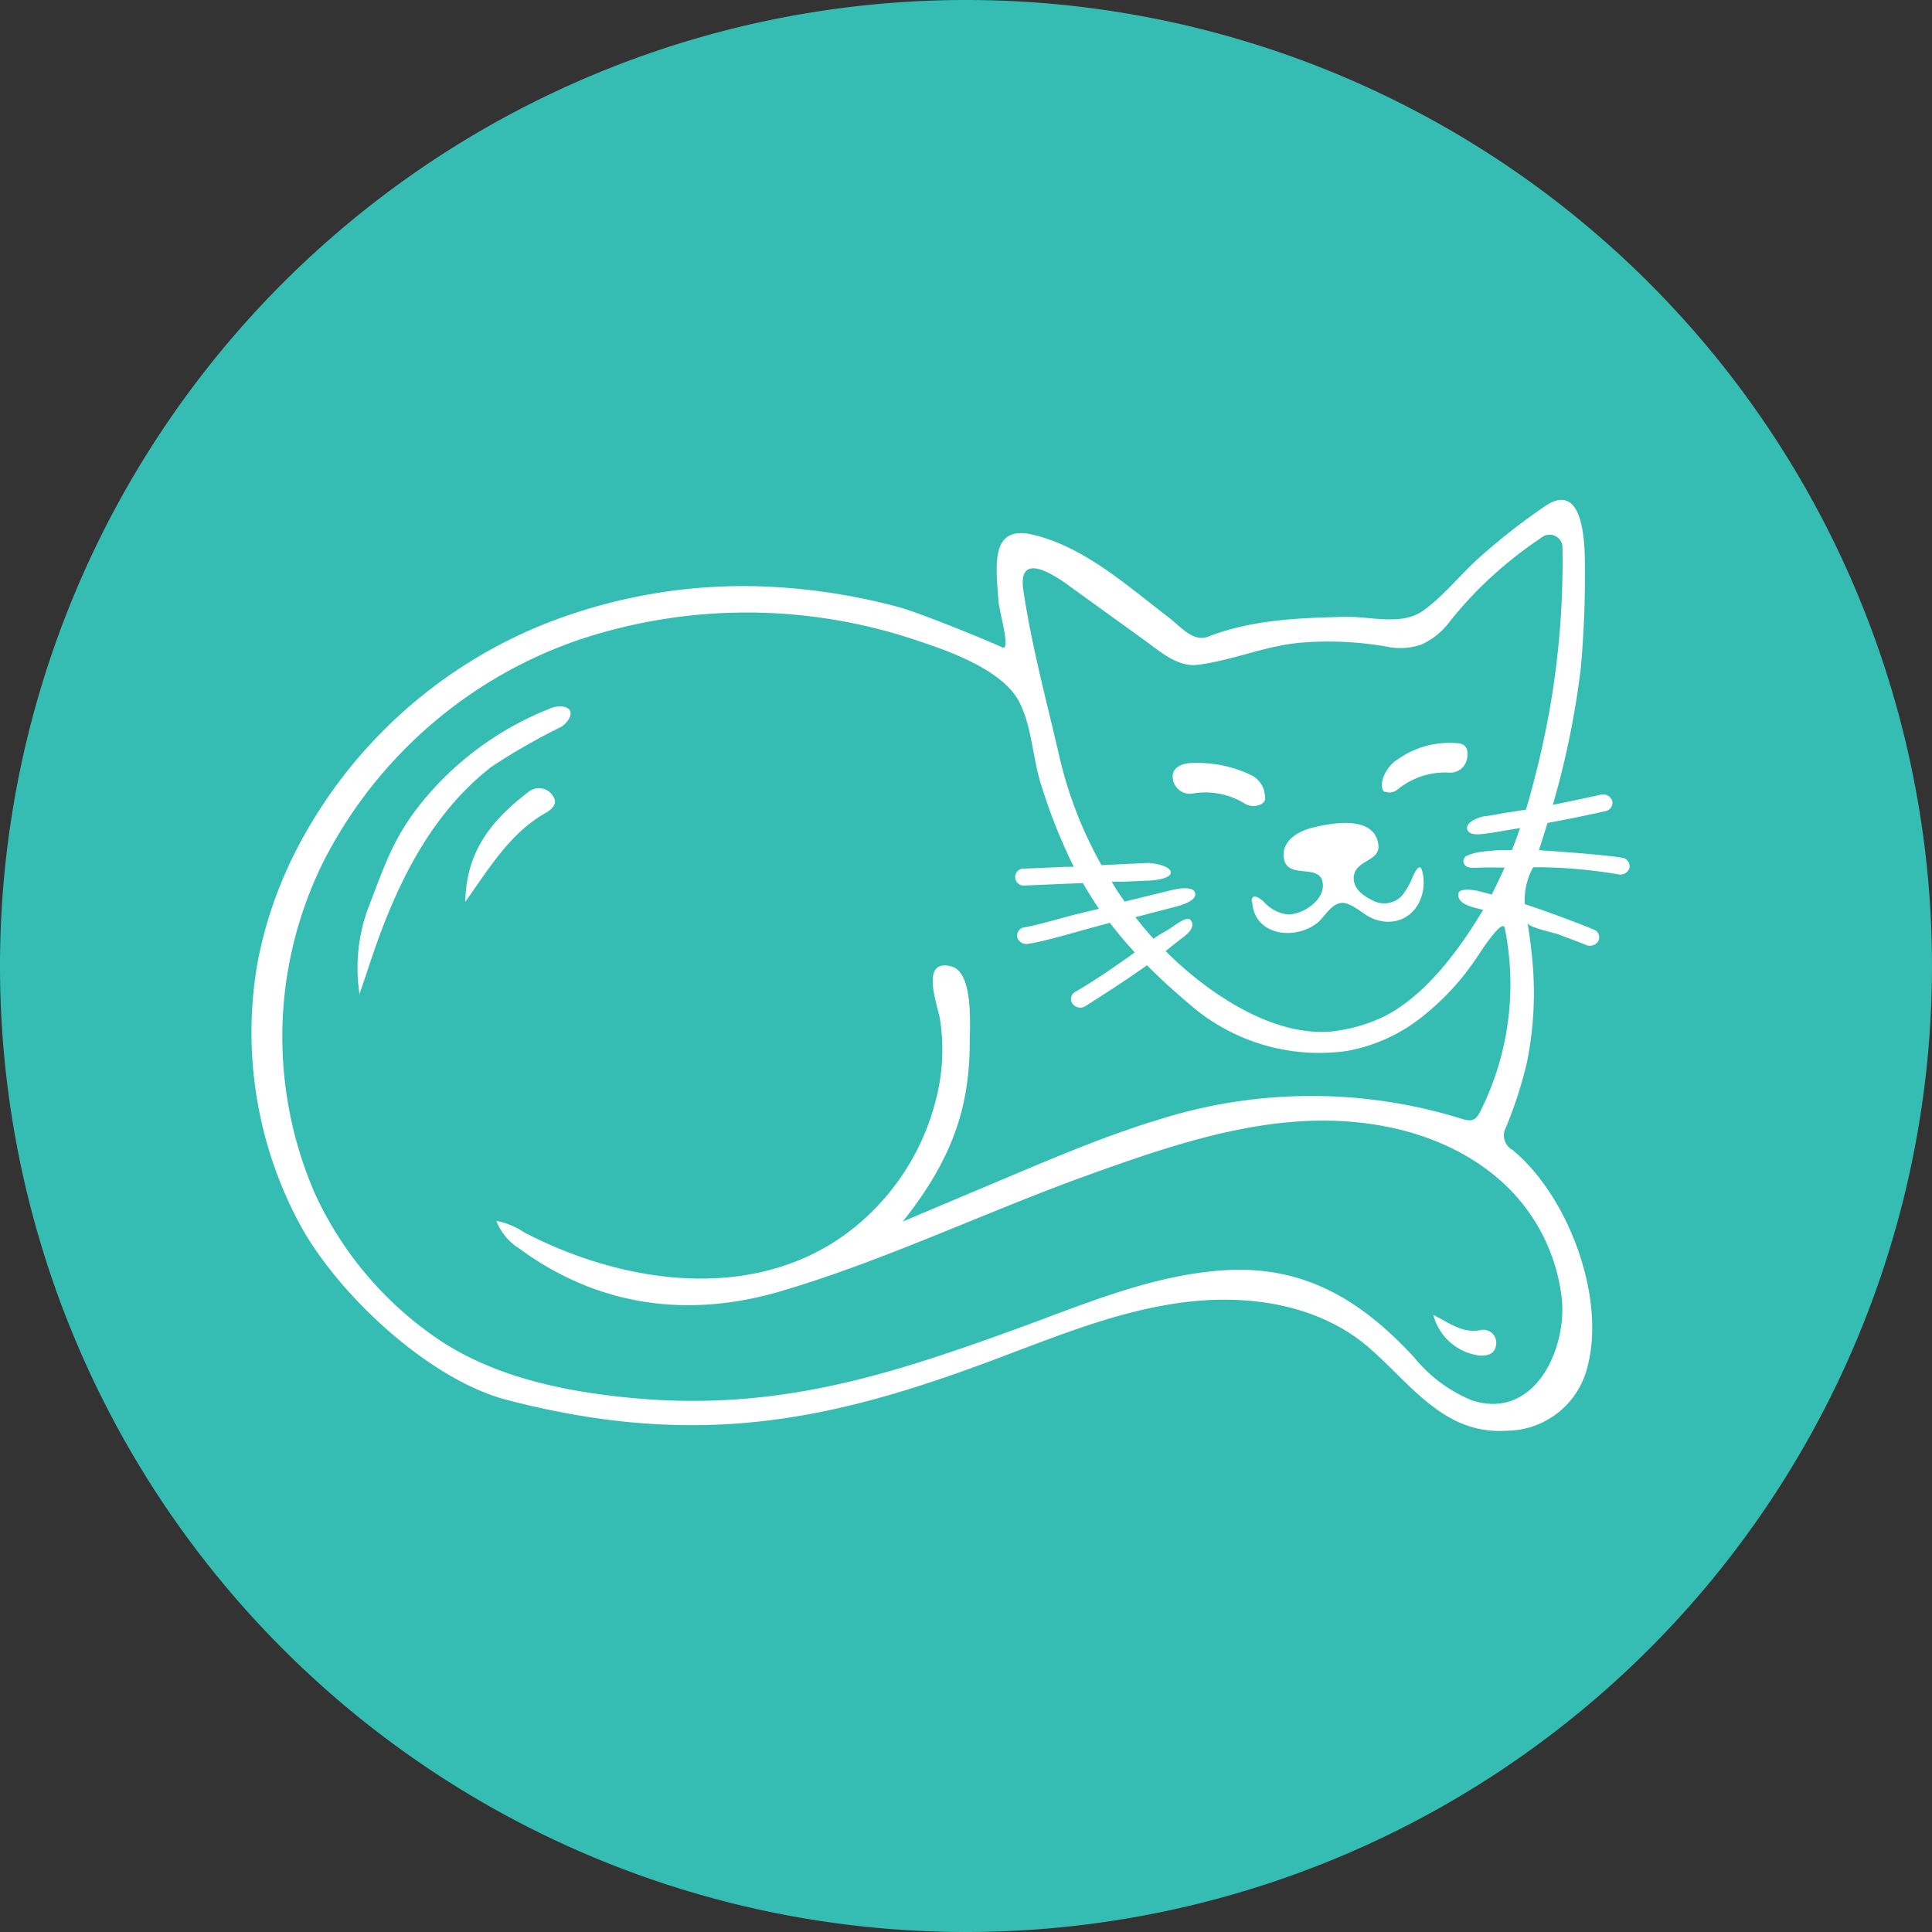 <svg id="Layer_1" data-name="Layer 1" xmlns="http://www.w3.org/2000/svg" xmlns:xlink="http://www.w3.org/1999/xlink" viewBox="0 0 150 150"><rect x="0" y="0" width="150" height="150" fill="#333333" stroke="none"/><defs><style>.cls-1{fill:none;}.cls-2{clip-path:url(#clip-path);}.cls-3{fill:#36bdb3;}.cls-4{fill:#fff;}</style><clipPath id="clip-path"><rect class="cls-1" width="150" height="150"/></clipPath></defs><g class="cls-2"><path class="cls-3" d="M75,150A75,75,0,1,0,0,75a75,75,0,0,0,75,75"/><path class="cls-4" d="M119.14,60.45c-.2.8-.42,1.61-.67,2.41l-1.28.2c-.57.08-1.28.23-1.85.31-.35,0-1.57.43-1.43,1s1.14.39,1.52.34c.72-.09,1.87-.31,2.59-.42-.2.57-.41,1.15-.64,1.71l-.55,0c-.58,0-1.16.06-1.73.12a4.5,4.5,0,0,0-1.27.34.54.54,0,0,0-.21.46c.12.56.76.46,1.35.44s1.27,0,1.85,0c-.32.71-.66,1.41-1,2.09l-1-.26c-.34-.09-1.49-.27-1.58.16-.15.74.84,1,1.2,1.11l.7.18-.08.15c-1.81,3-4.39,6.51-7.6,8.13A12.63,12.63,0,0,1,104,80c-4.83.83-10.16-2.89-13.2-5.86l-.3-.3c.43-.34.85-.69,1.27-1s1.13-.91.65-1.42c-.27-.29-1,.28-1.51.62s-.94.53-1.35.85q-.73-.81-1.41-1.68l1-.26,2.11-.55c.34-.09,1.68-.44,1.53-1.06s-1.54-.31-1.91-.21L87.32,70c-.36-.51-.71-1-1-1.55l1,0,1.81-.08c.35,0,1.82-.13,1.77-.65S89.5,67,89.12,67l-3.6.17a31.79,31.79,0,0,1-3.23-8.26c-1-4.35-2.18-8.67-2.84-13.1-.28-1.95.76-1.91,1.9-1.36a10.35,10.35,0,0,1,1.61,1l5.89,4.25c1.16.83,2.54,2.1,4.11,1.92,2.76-.34,5.31-1.51,8.14-1.73a26.07,26.07,0,0,1,6.54.31,5.05,5.05,0,0,0,2.72-.16,5.66,5.66,0,0,0,2.16-1.73,29.54,29.54,0,0,1,2.59-2.88,32.24,32.24,0,0,1,4.75-3.81,1,1,0,0,1,1.45.94,66,66,0,0,1-2.17,17.88M115,86.15c-.36.71-.56,1-1.46.73A39.27,39.27,0,0,0,89.73,87c-3.31,1-7,2.51-10.16,3.84l-9.48,4c4-5,5.17-9.1,5.2-13.81,0-1.33.32-5.57-1.44-6-2.5-.65-1,3.15-.87,4.1a15.43,15.43,0,0,1-.35,6.38,18.56,18.56,0,0,1-6.92,10.27c-7.36,5.39-17.37,3.88-25-.09a5.87,5.87,0,0,0-2.17-.9,4.38,4.38,0,0,0,1.77,2.14c6.1,4.49,13.11,5.45,20.31,3.32,8.15-2.4,16.09-6.24,24.11-9.11,5.17-1.85,10.44-3.66,15.92-4.06s11.28.76,15.5,4.28a14.38,14.38,0,0,1,5.12,9.59c.34,3.94-2.21,9.34-7,7.77a11.27,11.27,0,0,1-4.48-3.34c-4.08-4.41-8.49-7.14-14.71-6.76-5.74.36-11.16,2.75-16.51,4.68-10.17,3.68-18.91,6.43-30.48,5.14-5.23-.58-10.54-1.82-14.83-5a27.56,27.56,0,0,1-8.82-10.79,30.56,30.56,0,0,1,.71-25.83A35,35,0,0,1,44.87,49.7a41.2,41.2,0,0,1,26.24,0c2.49.82,6.8,2.3,8.06,4.87,1,2,1,4.48,1.76,6.66a42.28,42.28,0,0,0,2.44,6.07l-.63,0-3.18.14a.66.66,0,1,0,0,1.31l4.51-.19c.4.68.81,1.34,1.25,2L83.49,71c-.68.17-3.32.93-4,1a.66.66,0,0,0-.5.81.75.75,0,0,0,.88.46c1.24-.17,4.41-1.13,5.62-1.44l.68-.18c.61.8,1.26,1.56,1.93,2.29l-.16.12-.28.21-.16.11,0,0,0,0-1.18.82C85.77,75.6,84,76.72,83.5,77a.63.63,0,0,0-.25.9.75.75,0,0,0,1,.23c1.18-.74,3.67-2.36,4.8-3.19,1.15,1.16,2.39,2.27,3.72,3.38a15.31,15.31,0,0,0,11.84,3.27,13.08,13.08,0,0,0,6.09-2.88A19.76,19.76,0,0,0,114.2,75c.51-.69.93-1.42,1.46-2.1.08-.1,1-1.37,1.16-.89A22,22,0,0,1,115,86.15m6.81-22.57c.57-.11,2.3-.48,2.86-.61a.66.66,0,0,0,.5-.81.75.75,0,0,0-.88-.46c-.85.19-2.87.62-3.73.79a66.72,66.72,0,0,0,2.17-10.59,79.33,79.33,0,0,0,.32-8c0-1.64-.07-6.71-3.14-4.57A49.36,49.36,0,0,0,115,43.16c-1.53,1.33-2.89,3.12-4.55,4.28s-4.13.4-6,.45c-3.64.09-7.22.21-10.65,1.54-1.19.46-2.19-.84-3.12-1.54-3.2-2.43-6.38-5.34-10.37-6.35-3.4-.86-3,2.22-2.8,5,0,.69,1,4,.33,3.73-2-.9-6.72-2.78-8.08-3.14a47.44,47.44,0,0,0-9.23-1.53,41.9,41.9,0,0,0-18.63,3,37.31,37.31,0,0,0-19,17.6A32.37,32.37,0,0,0,20,74.71,31.44,31.44,0,0,0,23.25,95c2.9,5.4,10,12.1,16.11,13.69,15,3.9,25.43,1.54,38.05-3.21,4.74-1.78,9.48-3.73,14.51-4.37s10.5.16,14.4,3.55c3.27,2.85,5.83,6.76,10.7,6.42a6.5,6.5,0,0,0,6.24-5c1.42-5.44-1.54-13.27-5.82-16.79a1.3,1.3,0,0,1-.5-1.8,33,33,0,0,0,1.61-5,27,27,0,0,0,.43-7.83c-.07-.88-.22-2-.38-3,.06.35,2.1.76,2.47.91s1.73.65,2,.77a.78.78,0,0,0,1-.24.64.64,0,0,0-.26-.9c-1.39-.58-4-1.54-5.42-2a5.16,5.16,0,0,1,.65-2.87l.59,0a40.07,40.07,0,0,1,6,.55.73.73,0,0,0,.87-.46.66.66,0,0,0-.49-.81c-1.18-.23-5.33-.53-6.53-.6.23-.71.45-1.41.67-2.12.55-.1,1.11-.2,1.66-.32"/><path class="cls-4" d="M27.92,77.23a13.45,13.45,0,0,1,.62-6.6c1.46-3.81,2.13-6,4.87-9.12a24.35,24.35,0,0,1,9.15-6.44,2.17,2.17,0,0,1,1-.23c1.3.12.62,1.23,0,1.6a47.76,47.76,0,0,0-5.41,3.1c-4.79,3.73-7.41,9.25-9.31,14.88-.19.56-.66,2-.95,2.81"/><path class="cls-4" d="M36.13,70c.06-4.1,2.27-6.52,5-8.59a1.28,1.28,0,0,1,1.8.39c.49.68-.29,1.16-.61,1.34-2.69,1.55-4.24,4.11-6.18,6.86"/><path class="cls-4" d="M111.28,102.09c1.29.64,2.28,1.47,3.71,1.17a1,1,0,0,1,1.17,1.11c-.07.75-.64.89-1.24.88a4.27,4.27,0,0,1-3.64-3.16"/><path class="cls-4" d="M97.18,70c0-.72.61-.28.93,0A2.94,2.94,0,0,0,100,71c1.21,0,3-1.2,2.67-2.58s-2.85-.1-3-1.88c-.14-1.25,1.12-2,2.13-2.25,1.63-.43,4.88-1,5.21,1.25.21,1.4-1.86,1.17-1.91,2.62,0,.88.74,1.38,1.4,1.71a1.89,1.89,0,0,0,2.32-.3,5.09,5.09,0,0,0,.86-1.5c.11-.23.53-1.15.72-.51.54,1.93-.6,4.11-2.79,4a3.29,3.29,0,0,1-1.76-.67c-.43-.28-1.17-.85-1.71-.79-.82.1-1.28,1.08-1.86,1.55-1.75,1.39-4.9,1-5.06-1.63"/><path class="cls-4" d="M98.16,61.42a2,2,0,0,0-.9-1.18,9.65,9.65,0,0,0-4.7-1c-.8,0-1.56.37-1.51,1.08a1.33,1.33,0,0,0,1.6,1.28,5.81,5.81,0,0,1,3.94.76,1.32,1.32,0,0,0,1.32.08c.46-.25.3-.63.25-1"/><path class="cls-4" d="M107.48,61.49c-.52-.5.08-1.94,1-2.51a7,7,0,0,1,4.78-1.27c.68.09.76.65.62,1.28a1.31,1.31,0,0,1-1.27,1,5.84,5.84,0,0,0-4.12,1.32,1,1,0,0,1-1,.14"/></g></svg>